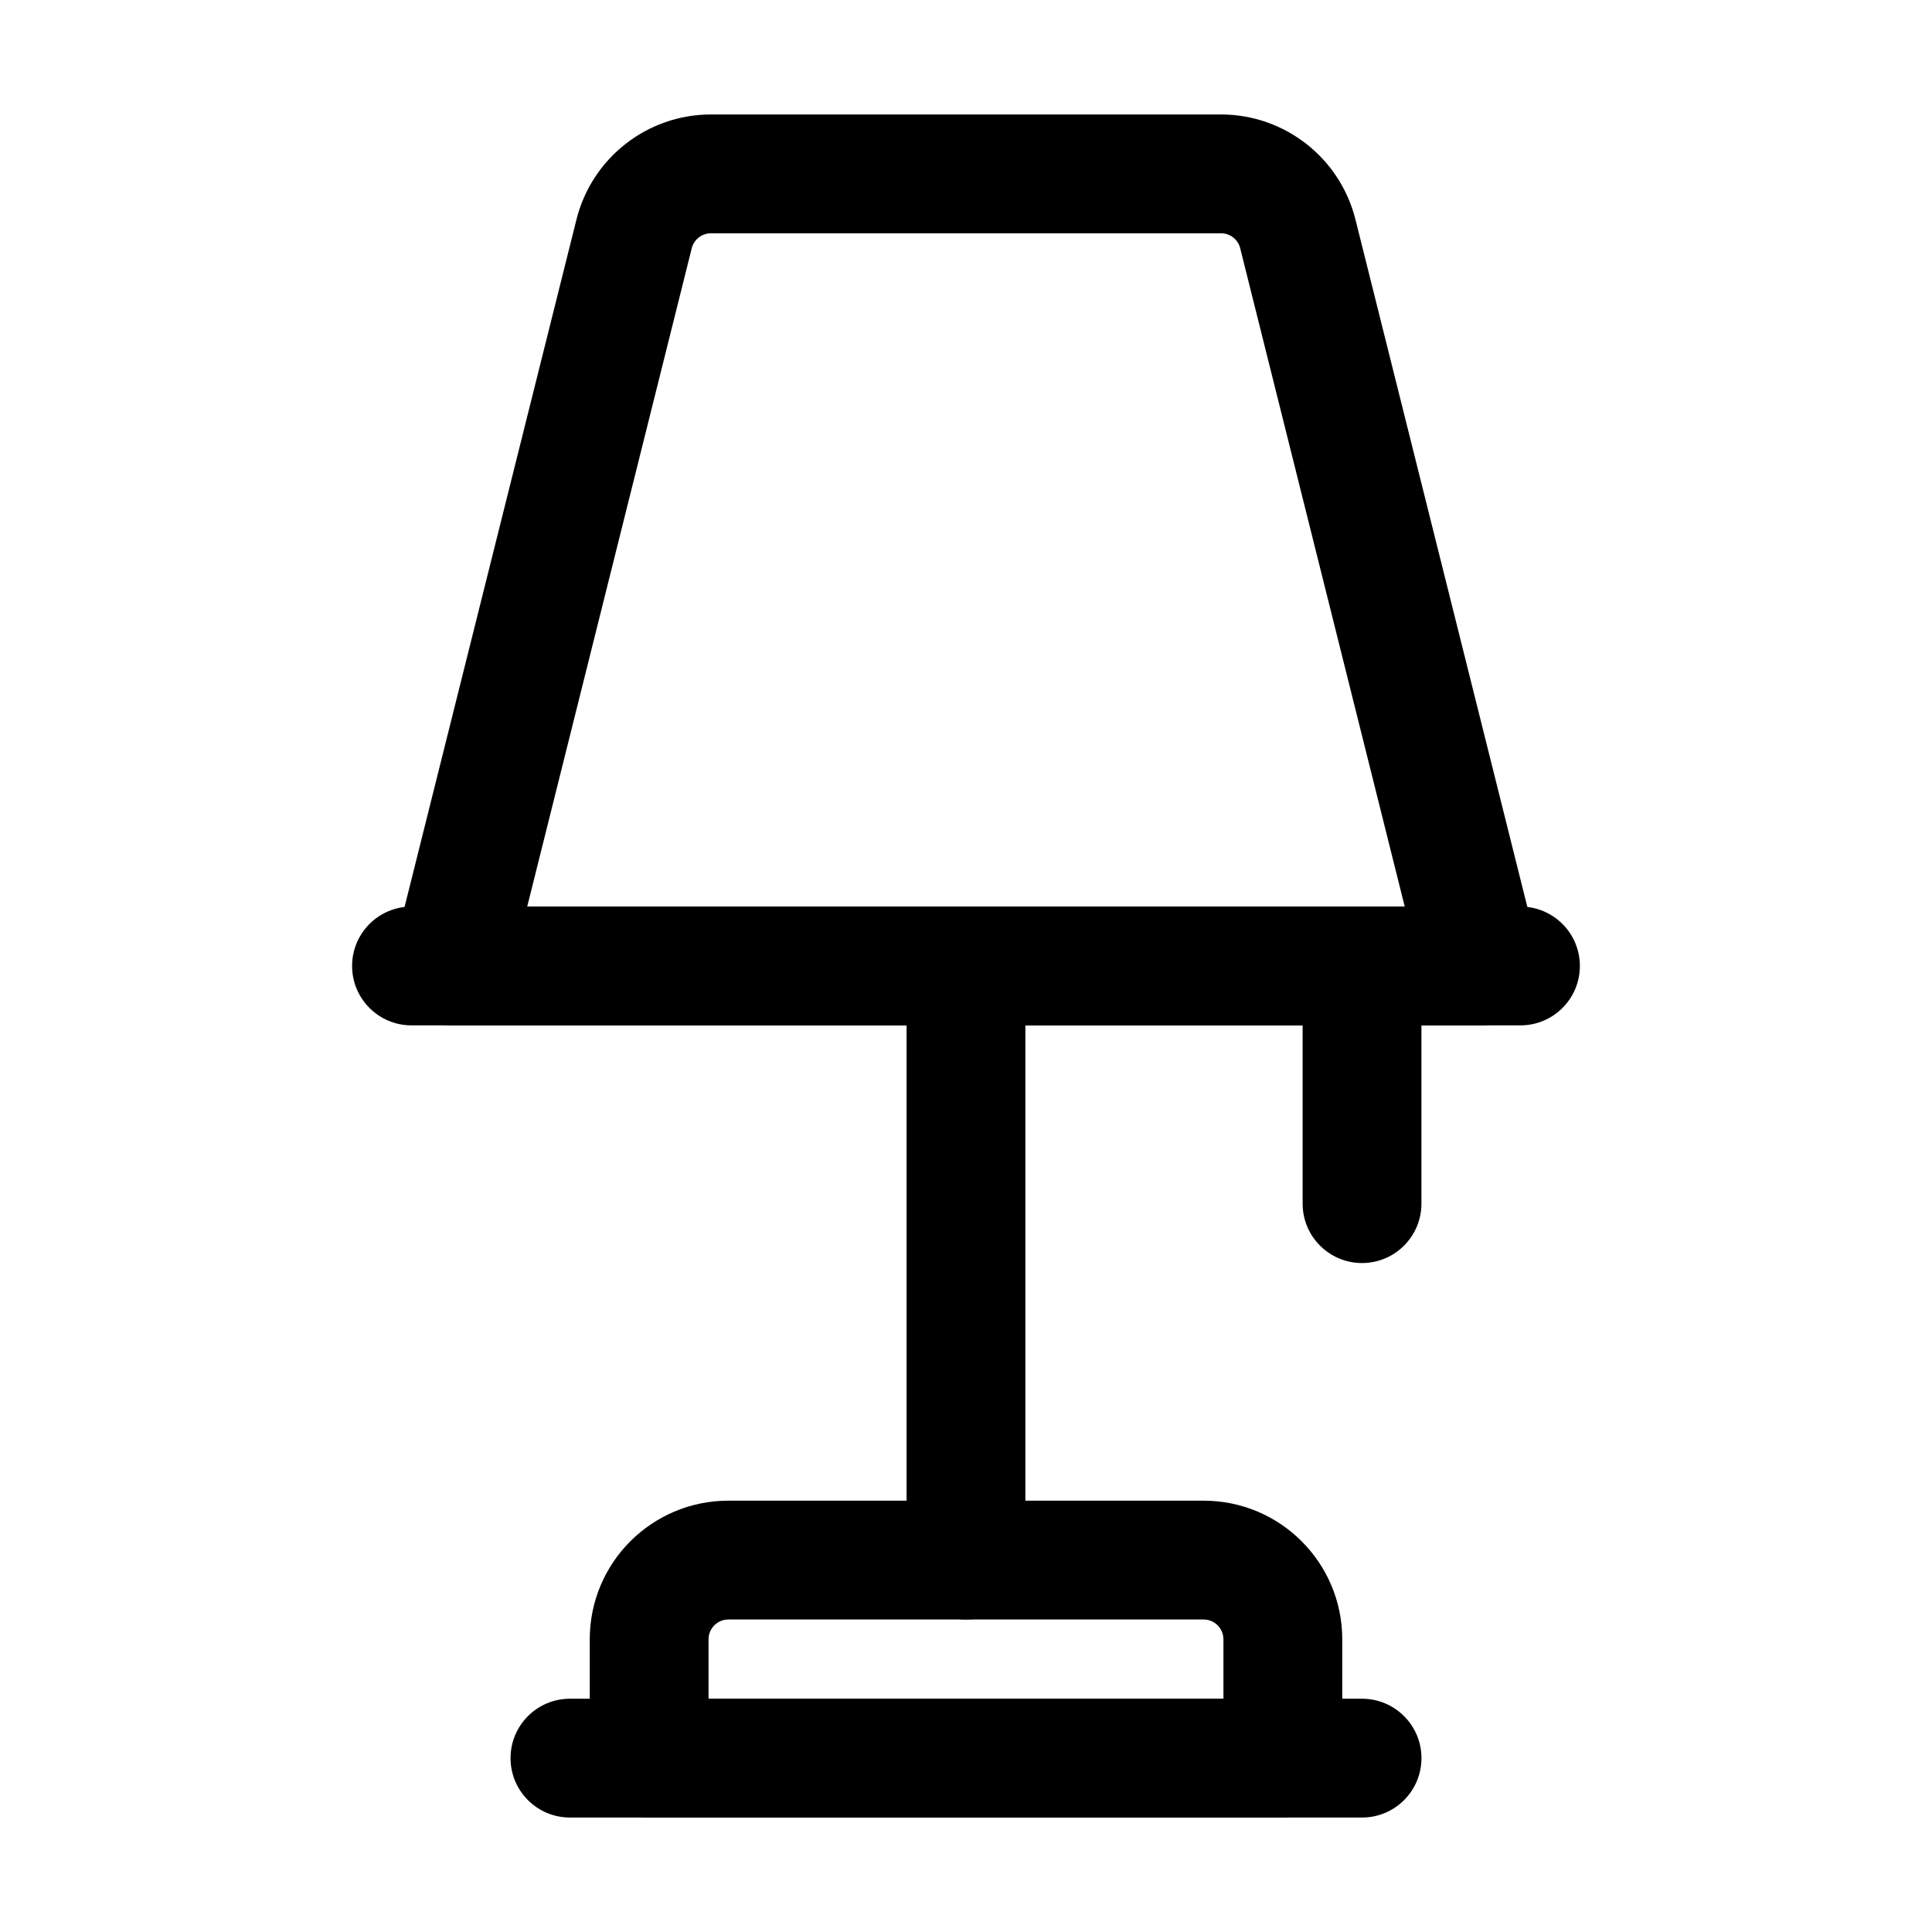 <?xml version="1.0" encoding="UTF-8"?>
<!-- Uploaded to: ICON Repo, www.svgrepo.com, Generator: ICON Repo Mixer Tools -->
<svg fill="#000000" width="800px" height="800px" version="1.1" viewBox="144 144 512 512" xmlns="http://www.w3.org/2000/svg">
 <g fill-rule="evenodd">
  <path d="m503.21 202.17c-4.094-16.352-18.789-27.836-35.645-27.836h-135.15c-16.855 0-31.551 11.484-35.645 27.836l-48.512 194.01c-1.176 4.703-0.105 9.699 2.875 13.52 2.981 3.82 7.559 6.047 12.406 6.047h272.9c4.848 0 9.426-2.227 12.406-6.047 2.981-3.82 4.051-8.816 2.875-13.52zm-30.543 7.621 43.602 174.46h-232.55l43.602-174.46c0.586-2.332 2.688-3.969 5.102-3.969h135.15c2.414 0 4.512 1.637 5.102 3.969z"/>
  <path d="m384.25 400v157.44c0 8.691 7.055 15.742 15.742 15.742 8.691 0 15.742-7.055 15.742-15.742v-157.44c0-8.691-7.055-15.742-15.742-15.742-8.691 0-15.742 7.055-15.742 15.742z"/>
  <path d="m499.71 578.43c0-20.277-16.438-36.734-36.734-36.734h-125.95c-20.301 0-36.734 16.457-36.734 36.734v31.488c0 8.691 7.055 15.742 15.742 15.742h167.94c8.691 0 15.742-7.055 15.742-15.742zm-31.488 0v15.742h-136.45v-15.742c0-2.898 2.352-5.246 5.246-5.246h125.95c2.898 0 5.246 2.352 5.246 5.246z"/>
  <path d="m489.21 400v62.977c0 8.691 7.055 15.742 15.742 15.742 8.691 0 15.742-7.055 15.742-15.742v-62.977c0-8.691-7.055-15.742-15.742-15.742-8.691 0-15.742 7.055-15.742 15.742z"/>
  <path d="m546.94 384.25h-293.89c-8.691 0-15.742 7.055-15.742 15.742 0 8.691 7.055 15.742 15.742 15.742h293.89c8.691 0 15.742-7.055 15.742-15.742 0-8.691-7.055-15.742-15.742-15.742z"/>
  <path d="m504.96 594.18h-209.92c-8.691 0-15.742 7.055-15.742 15.742 0 8.691 7.055 15.742 15.742 15.742h209.92c8.691 0 15.742-7.055 15.742-15.742 0-8.691-7.055-15.742-15.742-15.742z"/>
 </g>
</svg>